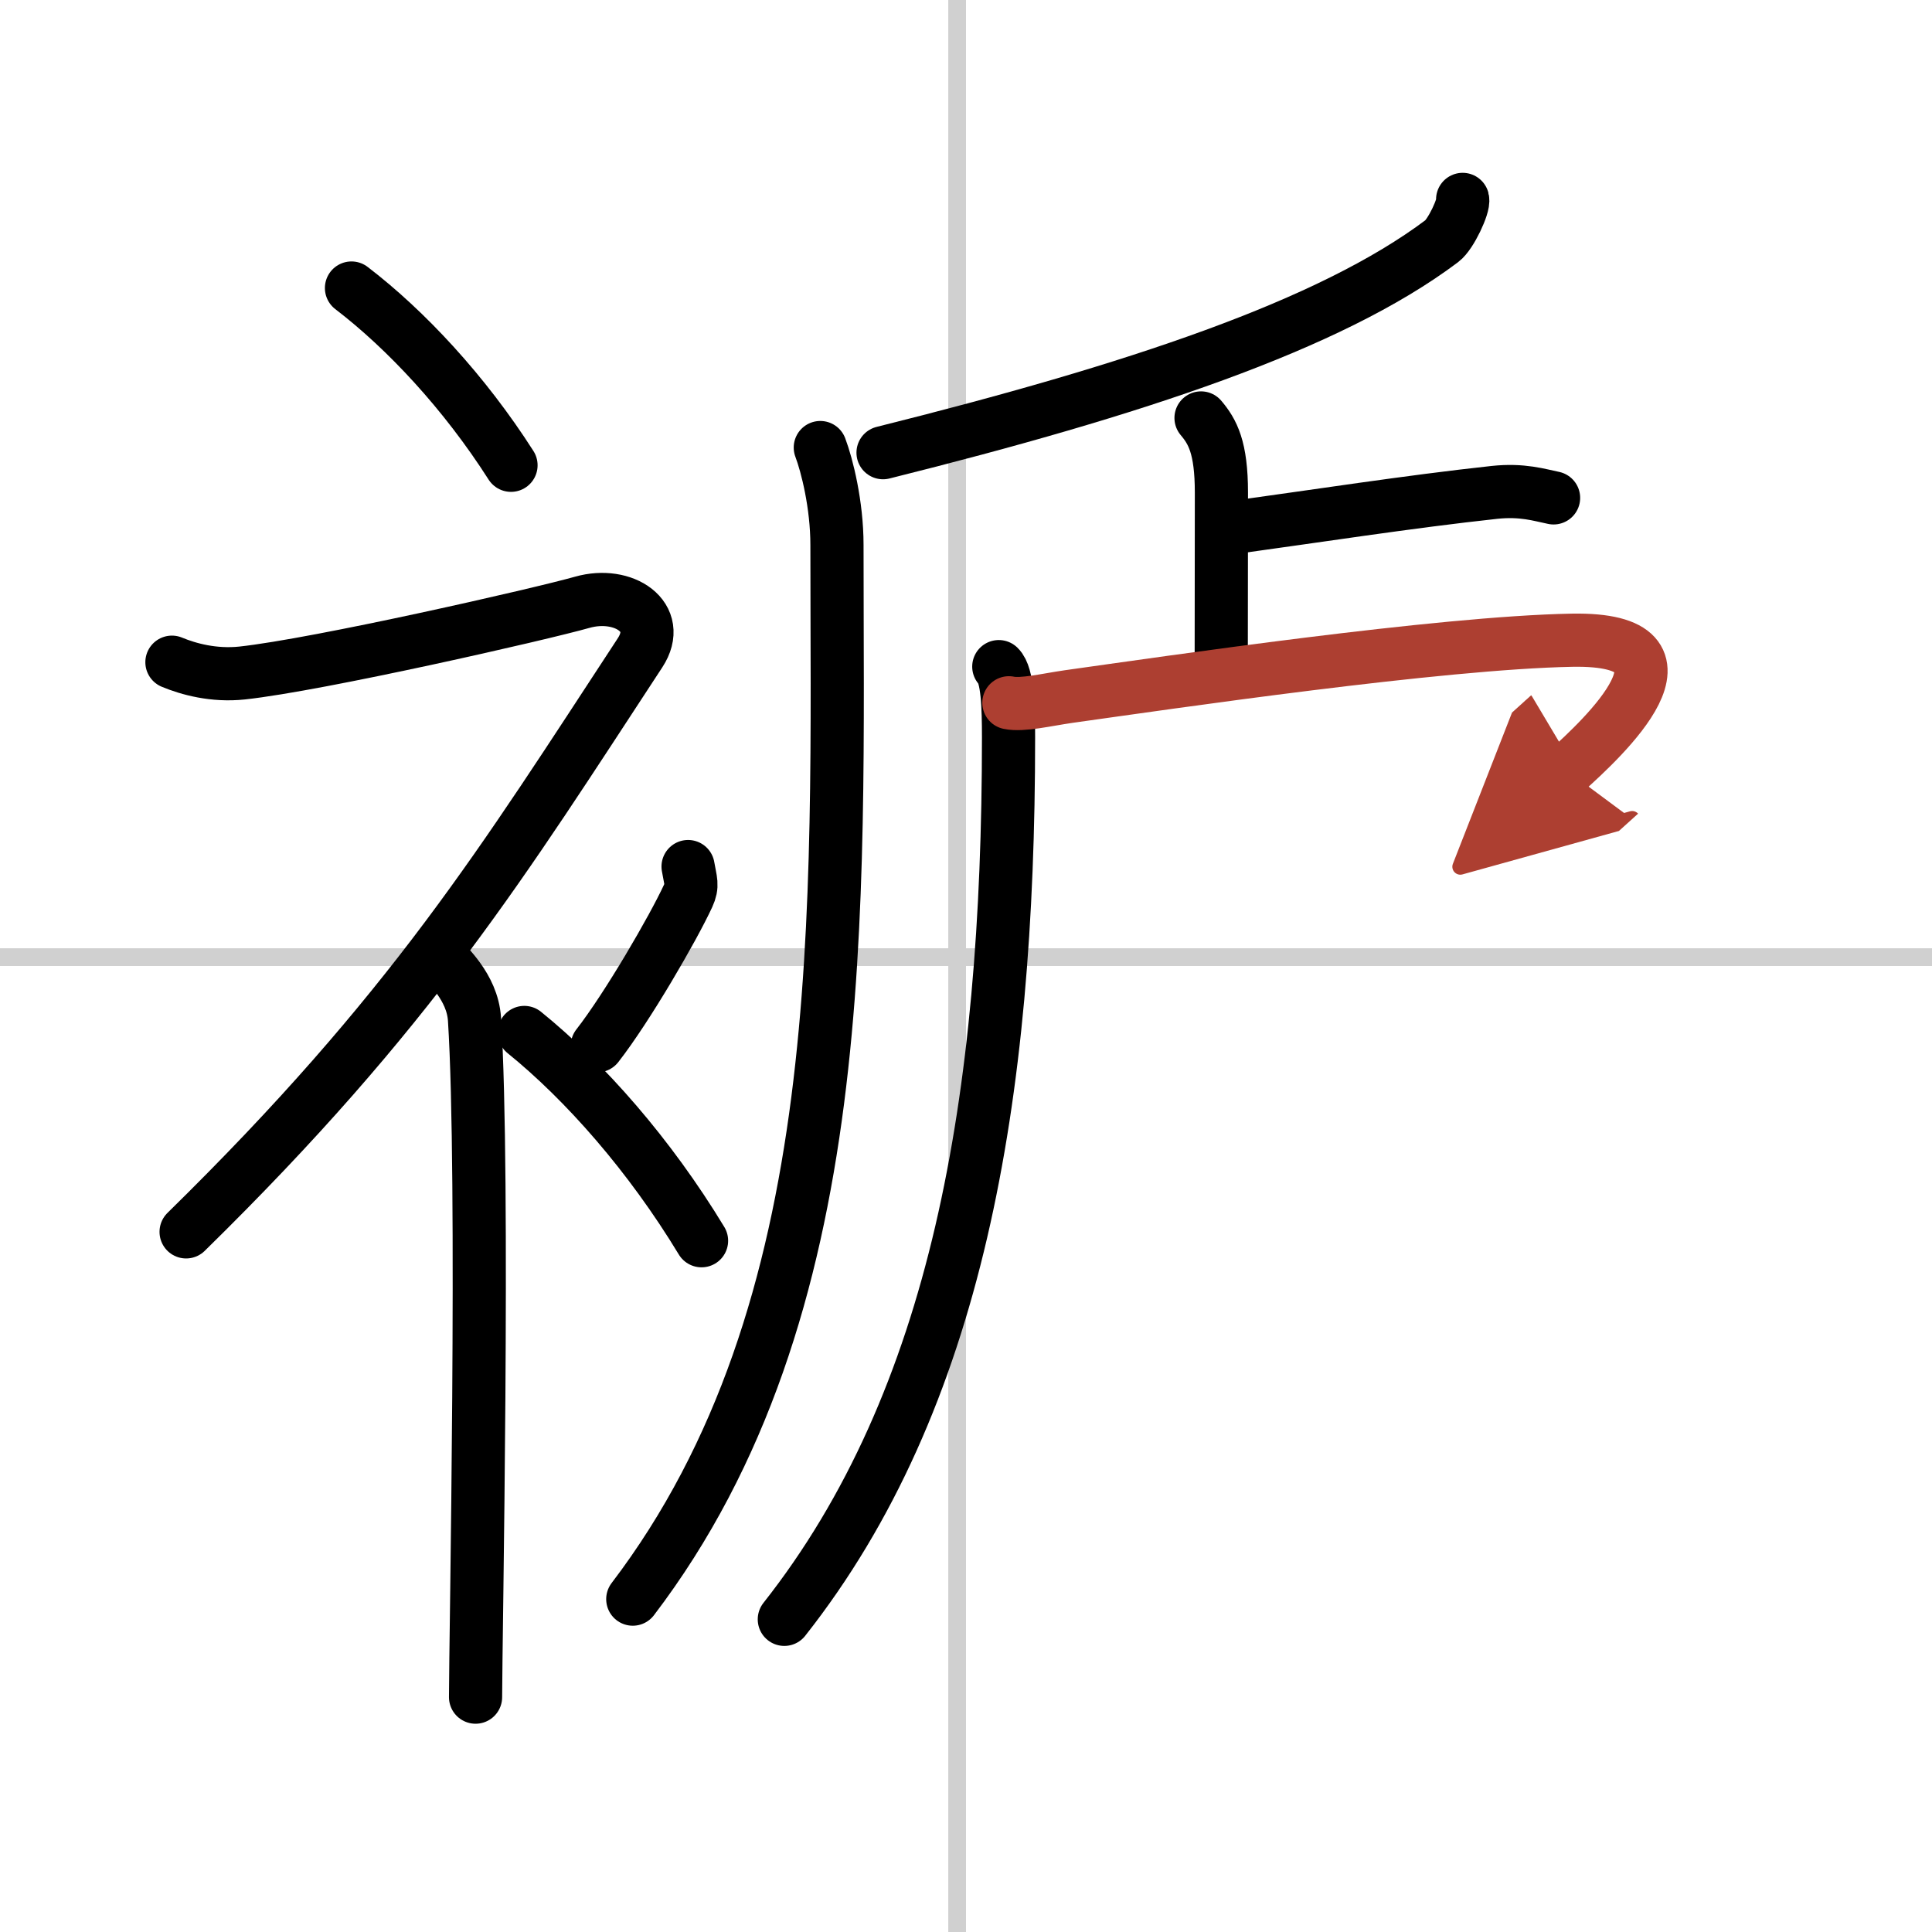 <svg width="400" height="400" viewBox="0 0 109 109" xmlns="http://www.w3.org/2000/svg"><defs><marker id="a" markerWidth="4" orient="auto" refX="1" refY="5" viewBox="0 0 10 10"><polyline points="0 0 10 5 0 10 1 5" fill="#ad3f31" stroke="#ad3f31"/></marker></defs><g fill="none" stroke="#000" stroke-linecap="round" stroke-linejoin="round" stroke-width="3"><rect width="100%" height="100%" fill="#fff" stroke="#fff"/><line x1="54" x2="54" y2="109" stroke="#d0d0d0" stroke-width="1"/><line x2="109" y1="54" y2="54" stroke="#d0d0d0" stroke-width="1"/><path d="m19.83 16.25c3.07 2.35 6.37 5.88 9 10"/><path d="M9.7,37.36c0.94,0.39,2.36,0.78,3.96,0.61c4.34-0.47,16.87-3.33,19.19-3.99c2.33-0.66,4.58,0.83,3.26,2.85C28.36,48.65,23.25,57,10.5,69.5"/><path d="m25 54.11c0.12 0.29 1.65 1.53 1.77 3.39 0.57 8.93 0.06 35.2 0.06 38.25"/><path d="m38.82 48.89c0.14 0.83 0.28 1.05 0 1.66-0.84 1.82-3.44 6.3-5.12 8.45"/><path d="m29.58 58.25c3.42 2.77 7.07 6.91 10 11.75"/><path d="M82.52,11.25c0.09,0.34-0.66,1.97-1.17,2.35C75.02,18.36,64,22,49.82,25.54"/><path d="m46.28 25.25c0.38 1 0.94 3.23 0.94 5.49 0 20.63 0.94 43.13-11.52 59.48"/><path d="m67.76 23.58c0.65 0.77 1.15 1.66 1.15 4.21 0 4.94-0.01 5.36-0.01 9.52"/><path d="m69.44 29.78c4.73-0.65 10.07-1.48 14.87-2 1.58-0.17 2.55 0.15 3.34 0.31"/><path d="M56.35,37.61c0.5,0.48,0.55,2.28,0.55,4.01C56.9,62,54,79,44.25,91.36"/><path d="m56.92 39.65c0.76 0.16 2.12-0.17 3.36-0.35 5.72-0.8 20.93-3.04 28.41-3.18 7.89-0.14 1.67 5.58-0.29 7.35" marker-end="url(#a)" stroke="#ad3f31"/></g></svg>
